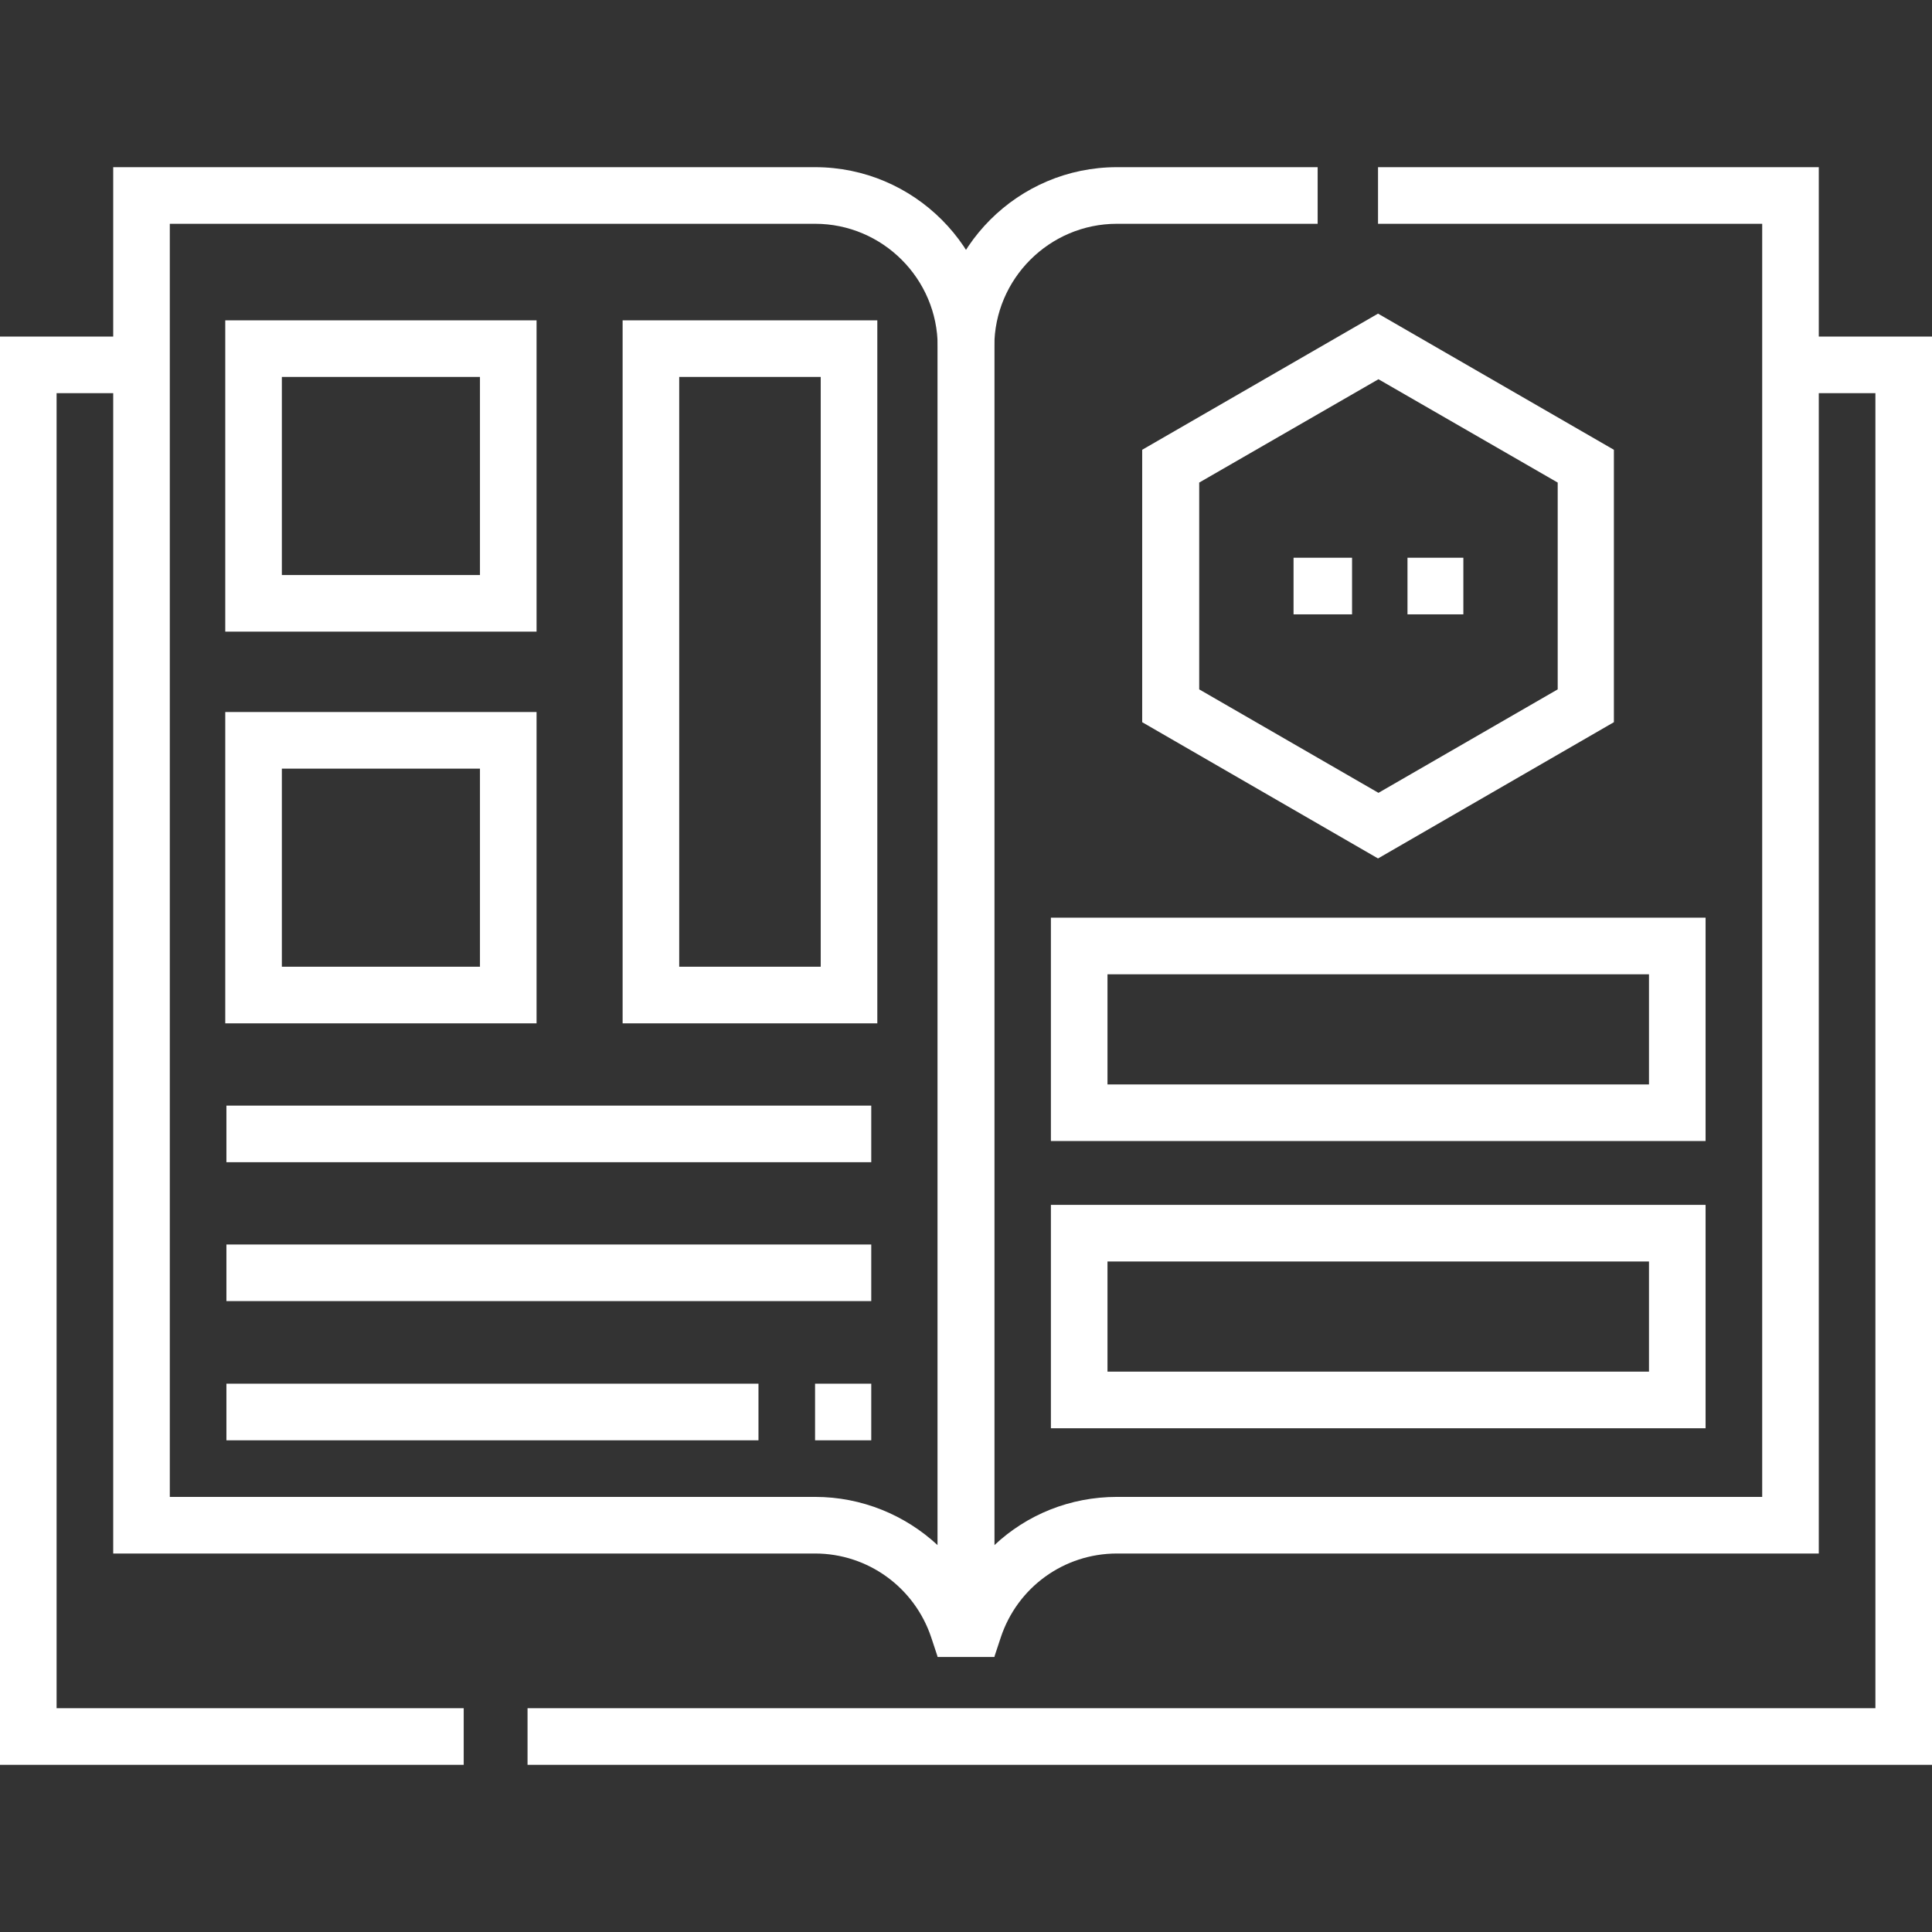 <?xml version="1.0" encoding="UTF-8"?>
<svg xmlns="http://www.w3.org/2000/svg" xmlns:xlink="http://www.w3.org/1999/xlink" width="72px" height="72px" viewBox="0 0 72 72" version="1.1">
<rect x="0" y="0" width="72" height="72" fill="#333333" stroke="none"/>
<g id="surface1">
<path style=" stroke:none;fill-rule:nonzero;fill:rgb(100%,100%,100%);fill-opacity:1;" d="M 17.281 65.77 L 0 65.77 L 0 12.543 L 5.273 12.543 L 5.273 14.652 L 2.109 14.652 L 2.109 63.66 L 17.281 63.66 Z M 17.281 65.77 "/>
<path style=" stroke:none;fill-rule:nonzero;fill:rgb(100%,100%,100%);fill-opacity:1;" d="M 72 65.77 L 19.66 65.77 L 19.66 63.66 L 69.891 63.66 L 69.891 14.652 L 66.727 14.652 L 66.727 12.543 L 72 12.543 Z M 72 65.77 "/>
<path style=" stroke:none;fill-rule:nonzero;fill:rgb(100%,100%,100%);fill-opacity:1;" d="M 37.055 61.75 L 34.945 61.75 L 34.945 12.91 C 34.945 9.227 37.941 6.23 41.625 6.23 L 49.105 6.23 L 49.105 8.34 L 41.625 8.34 C 39.109 8.34 37.055 10.391 37.055 12.91 L 37.055 57.586 C 38.266 56.445 39.883 55.785 41.625 55.785 L 65.672 55.785 L 65.672 8.34 L 51.355 8.34 L 51.355 6.23 L 67.781 6.23 L 67.781 57.895 L 41.625 57.895 C 39.656 57.895 37.914 59.148 37.293 61.031 Z M 37.055 61.75 "/>
<path style=" stroke:none;fill-rule:nonzero;fill:rgb(100%,100%,100%);fill-opacity:1;" d="M 37.055 61.75 L 34.945 61.75 L 34.707 61.031 C 34.086 59.16 32.344 57.895 30.375 57.895 L 4.219 57.895 L 4.219 6.23 L 30.375 6.23 C 34.059 6.23 37.055 9.227 37.055 12.91 Z M 6.328 55.785 L 30.375 55.785 C 32.117 55.785 33.734 56.461 34.945 57.586 L 34.945 12.91 C 34.945 10.391 32.891 8.34 30.375 8.34 L 6.328 8.34 Z M 6.328 55.785 "/>
<path style=" stroke:none;fill-rule:nonzero;fill:rgb(100%,100%,100%);fill-opacity:1;" d="M 19.996 23.539 L 8.395 23.539 L 8.395 11.938 L 19.996 11.938 Z M 10.504 21.43 L 17.887 21.43 L 17.887 14.047 L 10.504 14.047 Z M 10.504 21.43 "/>
<path style=" stroke:none;fill-rule:nonzero;fill:rgb(100%,100%,100%);fill-opacity:1;" d="M 19.996 38.137 L 8.395 38.137 L 8.395 26.535 L 19.996 26.535 Z M 10.504 36.027 L 17.887 36.027 L 17.887 28.645 L 10.504 28.645 Z M 10.504 36.027 "/>
<path style=" stroke:none;fill-rule:nonzero;fill:rgb(100%,100%,100%);fill-opacity:1;" d="M 32.695 38.137 L 23.203 38.137 L 23.203 11.938 L 32.695 11.938 Z M 25.312 36.027 L 30.586 36.027 L 30.586 14.047 L 25.312 14.047 Z M 25.312 36.027 "/>
<path style=" stroke:none;fill-rule:nonzero;fill:rgb(100%,100%,100%);fill-opacity:1;" d="M 8.438 41.203 L 32.469 41.203 L 32.469 43.312 L 8.438 43.312 Z M 8.438 41.203 "/>
<path style=" stroke:none;fill-rule:nonzero;fill:rgb(100%,100%,100%);fill-opacity:1;" d="M 8.438 46.379 L 32.469 46.379 L 32.469 48.488 L 8.438 48.488 Z M 8.438 46.379 "/>
<path style=" stroke:none;fill-rule:nonzero;fill:rgb(100%,100%,100%);fill-opacity:1;" d="M 32.469 53.676 L 30.375 53.676 L 30.375 51.566 L 32.469 51.566 Z M 28.266 53.676 L 8.438 53.676 L 8.438 51.566 L 28.266 51.566 Z M 28.266 53.676 "/>
<path style=" stroke:none;fill-rule:nonzero;fill:rgb(100%,100%,100%);fill-opacity:1;" d="M 51.355 31.992 L 42.566 26.914 L 42.566 16.762 L 51.355 11.688 L 60.145 16.762 L 60.145 26.914 Z M 44.691 25.691 L 51.371 29.547 L 58.051 25.691 L 58.051 17.984 L 51.371 14.133 L 44.691 17.984 Z M 44.691 25.691 "/>
<path style=" stroke:none;fill-rule:nonzero;fill:rgb(100%,100%,100%);fill-opacity:1;" d="M 63.562 42.523 L 39.164 42.523 L 39.164 34.199 L 63.562 34.199 Z M 41.273 40.414 L 61.453 40.414 L 61.453 36.309 L 41.273 36.309 Z M 41.273 40.414 "/>
<path style=" stroke:none;fill-rule:nonzero;fill:rgb(100%,100%,100%);fill-opacity:1;" d="M 63.562 53.227 L 39.164 53.227 L 39.164 44.902 L 63.562 44.902 Z M 41.273 51.117 L 61.453 51.117 L 61.453 47.012 L 41.273 47.012 Z M 41.273 51.117 "/>
<path style=" stroke:none;fill-rule:nonzero;fill:rgb(100%,100%,100%);fill-opacity:1;" d="M 52.453 20.785 L 54.535 20.785 L 54.535 22.895 L 52.453 22.895 Z M 52.453 20.785 "/>
<path style=" stroke:none;fill-rule:nonzero;fill:rgb(100%,100%,100%);fill-opacity:1;" d="M 48.207 20.785 L 50.387 20.785 L 50.387 22.895 L 48.207 22.895 Z M 48.207 20.785 "/>
</g>
</svg>
